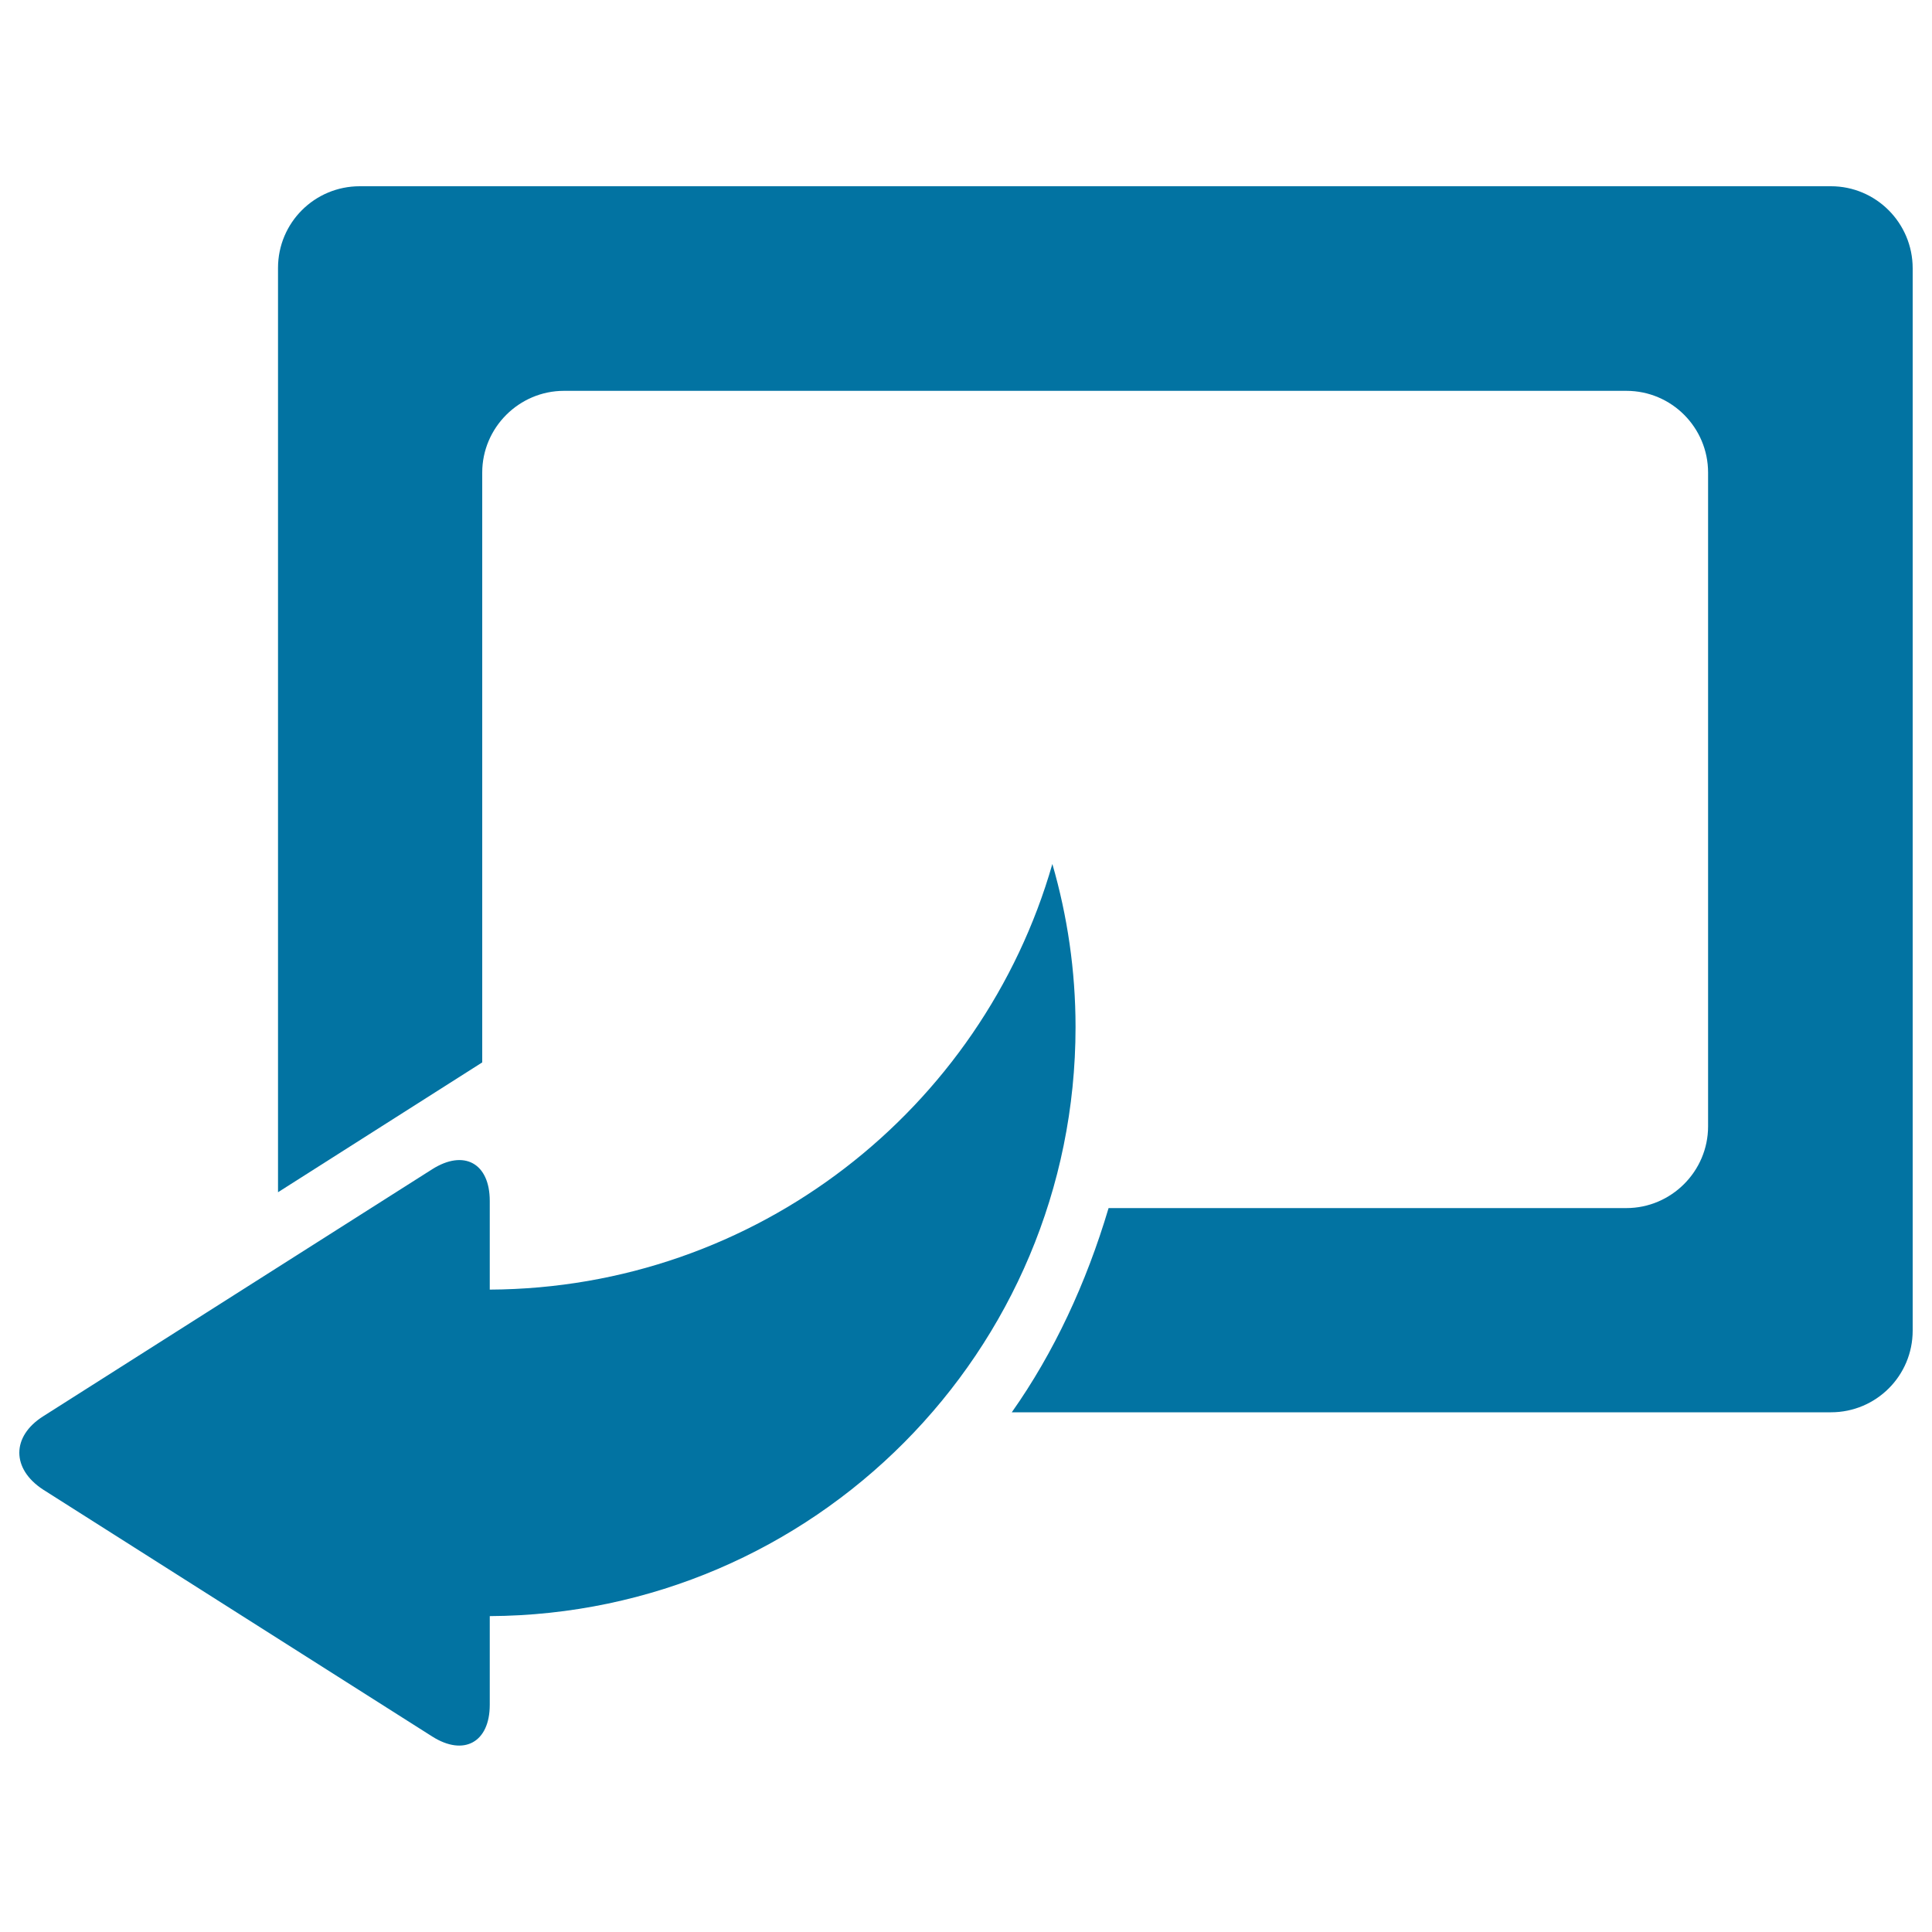 <svg xmlns="http://www.w3.org/2000/svg" viewBox="0 0 1000 1000" style="fill:#0273a2">
<title>Open In New Window SVG icon</title>
<g><g><path d="M544.7,447.2c-36.4,126.8-153,219.6-291.2,220.3v-45.9c0-19.6-13.4-26.8-29.8-16.4L22.3,733.1c-16.4,10.4-16.4,27.2,0,37.9l201.4,127.8c16.4,10.4,29.8,3,29.8-16.4v-45.9c167.6-0.9,303.2-137,303.2-304.9C556.7,502.5,552.5,474.1,544.7,447.2z"/><path d="M947.7,96.4H186.2c-23.3,0-42.3,18.8-42.3,42.3v478.4l105.7-67.2V244.6c0-23.3,19.1-42.3,42.3-42.3h549.9c23.5,0,42.3,19.1,42.3,42.3V583c0,23.3-19.1,42.3-42.3,42.3h-268c-11.6,39-28.3,74.8-50.1,105.7h424c23.3,0,42.3-18.8,42.3-42.3V138.9C990,115.4,971,96.4,947.7,96.4z"/></g></g>
</svg>